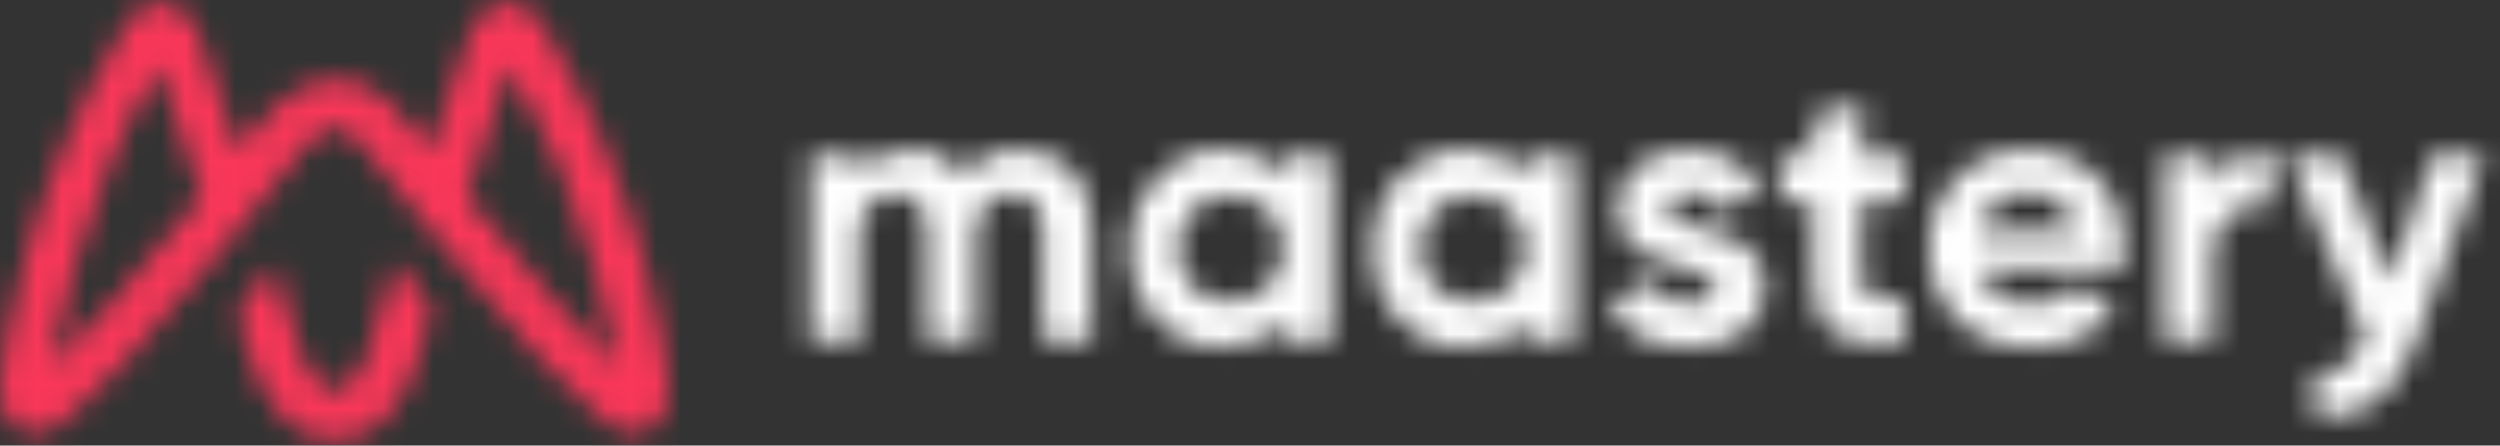 <svg width="101" height="18" viewBox="0 0 101 18" fill="none" xmlns="http://www.w3.org/2000/svg">
<rect x="0" y="0" width="101" height="18" fill="#333333" stroke="none"/>
<mask id="mask0_683_3840" style="mask-type:luminance" maskUnits="userSpaceOnUse" x="32" y="4" width="69" height="13">
<path d="M94.572 6.253L96.562 11.345L98.262 6.253H100.375L97.588 13.831L97.561 13.903C97.167 14.957 96.647 15.724 96.004 16.203C95.345 16.693 94.526 16.913 93.546 16.862V15.043L93.601 15.044C94.106 15.046 94.509 14.934 94.809 14.71C95.121 14.477 95.368 14.104 95.552 13.588L92.413 6.253H94.572ZM49.327 6.041C50.399 6.041 51.231 6.409 51.823 7.147V6.253H53.798V13.831H51.823V12.937L51.79 12.976C51.2 13.688 50.379 14.043 49.327 14.043C48.306 14.043 47.431 13.656 46.701 12.884C45.971 12.111 45.606 11.163 45.606 10.042C45.606 8.92 45.971 7.973 46.701 7.2C47.431 6.427 48.306 6.041 49.327 6.041ZM59.126 6.041C60.198 6.041 61.03 6.409 61.622 7.147V6.253H63.597V13.831H61.622V12.937L61.59 12.976C61 13.688 60.179 14.043 59.126 14.043C58.106 14.043 57.23 13.656 56.5 12.884C55.771 12.111 55.406 11.163 55.406 10.042C55.406 8.92 55.771 7.973 56.5 7.2C57.23 6.427 58.106 6.041 59.126 6.041ZM68.252 6.041C68.874 6.041 69.441 6.179 69.951 6.457C70.462 6.735 70.865 7.132 71.161 7.647L69.477 8.556L69.459 8.521C69.213 8.029 68.81 7.784 68.252 7.784C67.997 7.784 67.785 7.839 67.617 7.95C67.448 8.061 67.364 8.213 67.364 8.405C67.364 8.607 67.499 8.771 67.77 8.897C68.04 9.024 68.369 9.135 68.757 9.231C69.145 9.327 69.533 9.448 69.921 9.595C70.309 9.741 70.638 9.986 70.908 10.33C71.179 10.673 71.314 11.103 71.314 11.618C71.314 12.396 71.021 12.995 70.434 13.414C69.847 13.833 69.114 14.043 68.237 14.043C66.665 14.043 65.593 13.442 65.021 12.239L66.736 11.285L66.749 11.321C66.979 11.953 67.475 12.27 68.237 12.27C68.941 12.27 69.293 12.053 69.293 11.618C69.293 11.416 69.158 11.252 68.887 11.125C68.617 10.999 68.288 10.886 67.9 10.784C67.512 10.683 67.124 10.557 66.736 10.405C66.348 10.254 66.019 10.014 65.749 9.686C65.478 9.357 65.343 8.945 65.343 8.45C65.343 7.703 65.621 7.114 66.177 6.685C66.734 6.255 67.425 6.041 68.252 6.041ZM81.971 6.041C83.094 6.041 84.02 6.425 84.75 7.192C85.48 7.96 85.844 8.91 85.844 10.042C85.844 10.294 85.819 10.562 85.768 10.845H79.996L80.008 10.887C80.283 11.809 80.998 12.27 82.154 12.27C82.91 12.27 83.481 12.017 83.869 11.512L85.462 12.421L85.428 12.469C84.673 13.518 83.572 14.043 82.124 14.043C80.858 14.043 79.843 13.664 79.077 12.906C78.311 12.149 77.929 11.194 77.929 10.042C77.929 8.9 78.306 7.948 79.062 7.185C79.817 6.422 80.787 6.041 81.971 6.041ZM75.219 4.131V6.253H76.949V8.132H75.219V11.285L75.219 11.323C75.225 11.566 75.291 11.745 75.418 11.861C75.55 11.982 75.744 12.05 75.999 12.065C76.255 12.08 76.571 12.078 76.949 12.058V13.831L76.878 13.838C75.558 13.978 74.624 13.849 74.078 13.452C73.522 13.048 73.243 12.325 73.243 11.285V8.132H71.911V6.253H73.243V4.722L75.219 4.131ZM41.212 6.041C42.09 6.041 42.792 6.323 43.317 6.889C43.843 7.455 44.106 8.213 44.106 9.163V13.831H42.131V9.299L42.13 9.251C42.123 8.819 42.011 8.482 41.794 8.238C41.569 7.986 41.253 7.859 40.845 7.859C40.395 7.859 40.046 8.006 39.796 8.299C39.546 8.592 39.421 9.016 39.421 9.572V13.831H37.446V9.299L37.445 9.251C37.437 8.819 37.325 8.482 37.109 8.238C36.884 7.986 36.568 7.859 36.159 7.859C35.721 7.859 35.371 8.006 35.111 8.299C34.85 8.592 34.72 9.016 34.72 9.572V13.831H32.745V6.253H34.72V7.056L34.746 7.018C35.206 6.366 35.907 6.041 36.848 6.041C37.788 6.041 38.482 6.404 38.931 7.132C39.441 6.404 40.202 6.041 41.212 6.041ZM91.739 6.101V8.284L91.683 8.278C91.103 8.221 90.584 8.344 90.124 8.647C89.649 8.961 89.412 9.481 89.412 10.209V13.831H87.437V6.253H89.412V7.556L89.431 7.506C89.617 7.046 89.914 6.699 90.323 6.465C90.747 6.222 91.219 6.101 91.739 6.101ZM49.695 7.905C49.082 7.905 48.577 8.104 48.179 8.503C47.781 8.903 47.582 9.415 47.582 10.042C47.582 10.668 47.781 11.184 48.179 11.588C48.577 11.982 49.082 12.179 49.695 12.179C50.307 12.179 50.815 11.979 51.218 11.58C51.621 11.181 51.823 10.668 51.823 10.042C51.823 9.415 51.621 8.903 51.218 8.503C50.815 8.104 50.307 7.905 49.695 7.905ZM59.494 7.905C58.881 7.905 58.376 8.104 57.978 8.503C57.58 8.903 57.381 9.415 57.381 10.042C57.381 10.668 57.58 11.184 57.978 11.588C58.376 11.982 58.881 12.179 59.494 12.179C60.106 12.179 60.614 11.979 61.017 11.58C61.42 11.181 61.622 10.668 61.622 10.042C61.622 9.415 61.42 8.903 61.017 8.503C60.614 8.104 60.106 7.905 59.494 7.905ZM81.971 7.799C81.44 7.799 81.001 7.933 80.654 8.2C80.307 8.468 80.077 8.844 79.965 9.329H83.869C83.757 8.814 83.525 8.43 83.173 8.178C82.82 7.925 82.42 7.799 81.971 7.799Z" fill="white"/>
</mask>
<g mask="url(#mask0_683_3840)">
<path fill-rule="evenodd" clip-rule="evenodd" d="M30.503 1.908H102.617V19.091H30.503V1.908Z" fill="white"/>
</g>
<mask id="mask1_683_3840" style="mask-type:luminance" maskUnits="userSpaceOnUse" x="0" y="0" width="28" height="18">
<path d="M15.995 10.51L17.461 12.534L16.931 14.272L16.93 14.279C16.908 14.376 16.874 14.503 16.828 14.655L16.796 14.755C16.674 15.133 16.519 15.512 16.322 15.873C15.695 17.02 14.783 17.77 13.534 17.77C12.291 17.77 11.371 17.028 10.723 15.888C10.518 15.529 10.354 15.151 10.224 14.774C10.162 14.595 10.118 14.444 10.088 14.33L10.075 14.281L9.618 12.779L9.589 12.682L11.05 10.643C11.094 10.786 11.137 10.93 11.181 11.073L11.913 13.468L12.004 13.77L12.023 13.845C12.025 13.854 12.028 13.865 12.032 13.877C12.053 13.953 12.08 14.04 12.113 14.134C12.205 14.403 12.322 14.672 12.461 14.916C12.792 15.498 13.155 15.791 13.534 15.791C13.906 15.791 14.253 15.506 14.567 14.931C14.699 14.689 14.809 14.421 14.895 14.153C14.919 14.078 14.94 14.008 14.957 13.944L14.981 13.852L14.988 13.822L14.997 13.78L15.458 12.265L15.853 10.973L15.995 10.51ZM20.505 0.091C21.018 0.091 21.391 0.338 21.694 0.698C21.774 0.793 21.843 0.891 21.903 0.988L21.938 1.046L21.965 1.095L22.014 1.175L22.079 1.283C23.827 4.18 25.095 7.277 25.964 10.373C26.268 11.457 26.501 12.465 26.672 13.372L26.706 13.559C26.74 13.743 26.769 13.914 26.794 14.071L26.818 14.223C26.833 14.323 26.844 14.404 26.852 14.464L26.858 14.504L26.866 14.546C27.026 15.371 27.051 15.981 26.919 16.448L26.906 16.492L26.892 16.536C26.645 17.263 25.985 17.603 25.3 17.456C25.074 17.407 24.873 17.316 24.68 17.195C24.598 17.144 24.523 17.091 24.454 17.037L24.405 16.998L24.389 16.985L24.377 16.975C23.2 16.083 21.162 13.83 18.446 10.56L16.655 8.38V8.379L14.7 5.963L14.684 5.944L14.669 5.925C14.623 5.863 14.576 5.806 14.53 5.753C13.896 5.019 13.394 5.041 12.739 5.545C12.621 5.636 12.513 5.735 12.419 5.833L12.375 5.881L12.326 5.937L10.349 8.379L10.349 8.381L8.666 10.429L8.407 10.742C5.791 13.884 3.819 16.059 2.66 16.951L2.615 16.985L2.576 17.017L2.551 17.037C2.482 17.091 2.406 17.144 2.324 17.195C2.131 17.316 1.93 17.407 1.704 17.456C1.019 17.603 0.359 17.263 0.112 16.536C-0.045 16.073 -0.034 15.463 0.123 14.625L0.147 14.503L0.164 14.373L0.186 14.223L0.21 14.071C0.239 13.887 0.274 13.686 0.315 13.467L0.332 13.372C0.503 12.465 0.736 11.457 1.04 10.373C1.909 7.277 3.178 4.18 4.925 1.283L4.99 1.175L5.039 1.095L5.067 1.046L5.101 0.988C5.161 0.891 5.23 0.793 5.31 0.698C5.613 0.338 5.986 0.091 6.499 0.091C7.125 0.091 7.593 0.476 7.918 1.096L7.941 1.14C8.18 1.615 8.759 3.335 9.634 6.1L10.747 4.726L10.8 4.661C10.831 4.624 10.87 4.58 10.914 4.532L10.971 4.472C11.13 4.305 11.312 4.139 11.515 3.982C12.098 3.533 12.747 3.243 13.464 3.212C14.401 3.17 15.289 3.589 16.045 4.465C16.101 4.529 16.155 4.595 16.209 4.664L16.249 4.716L17.37 6.1L17.7 5.062C18.392 2.903 18.856 1.552 19.064 1.14C19.389 0.495 19.864 0.091 20.505 0.091ZM6.411 2.68L6.327 2.824C4.837 5.406 3.734 8.155 2.963 10.903C2.69 11.876 2.478 12.783 2.32 13.6L2.294 13.735C2.244 14.002 2.203 14.241 2.17 14.449L2.153 14.563L2.127 14.749L2.122 14.789L2.149 14.763C3.417 13.552 5.445 11.224 7.941 8.183L8.127 7.956L8.128 7.955L7.851 7.074C7.263 5.212 6.787 3.753 6.481 2.879L6.411 2.68ZM20.593 2.68L20.47 3.03C20.194 3.829 19.797 5.046 19.314 6.568L18.876 7.956L19.396 8.588C21.684 11.364 23.554 13.504 24.769 14.68L24.882 14.789L24.873 14.717L24.851 14.563L24.823 14.379C24.792 14.187 24.755 13.972 24.71 13.735C24.55 12.883 24.33 11.931 24.041 10.903C23.288 8.219 22.218 5.534 20.78 3.005L20.677 2.824L20.593 2.68Z" fill="white"/>
</mask>
<g mask="url(#mask1_683_3840)">
<path fill-rule="evenodd" clip-rule="evenodd" d="M-2.241 -2.131H29.246V19.993H-2.241V-2.131Z" fill="#F93759"/>
</g>
</svg>
